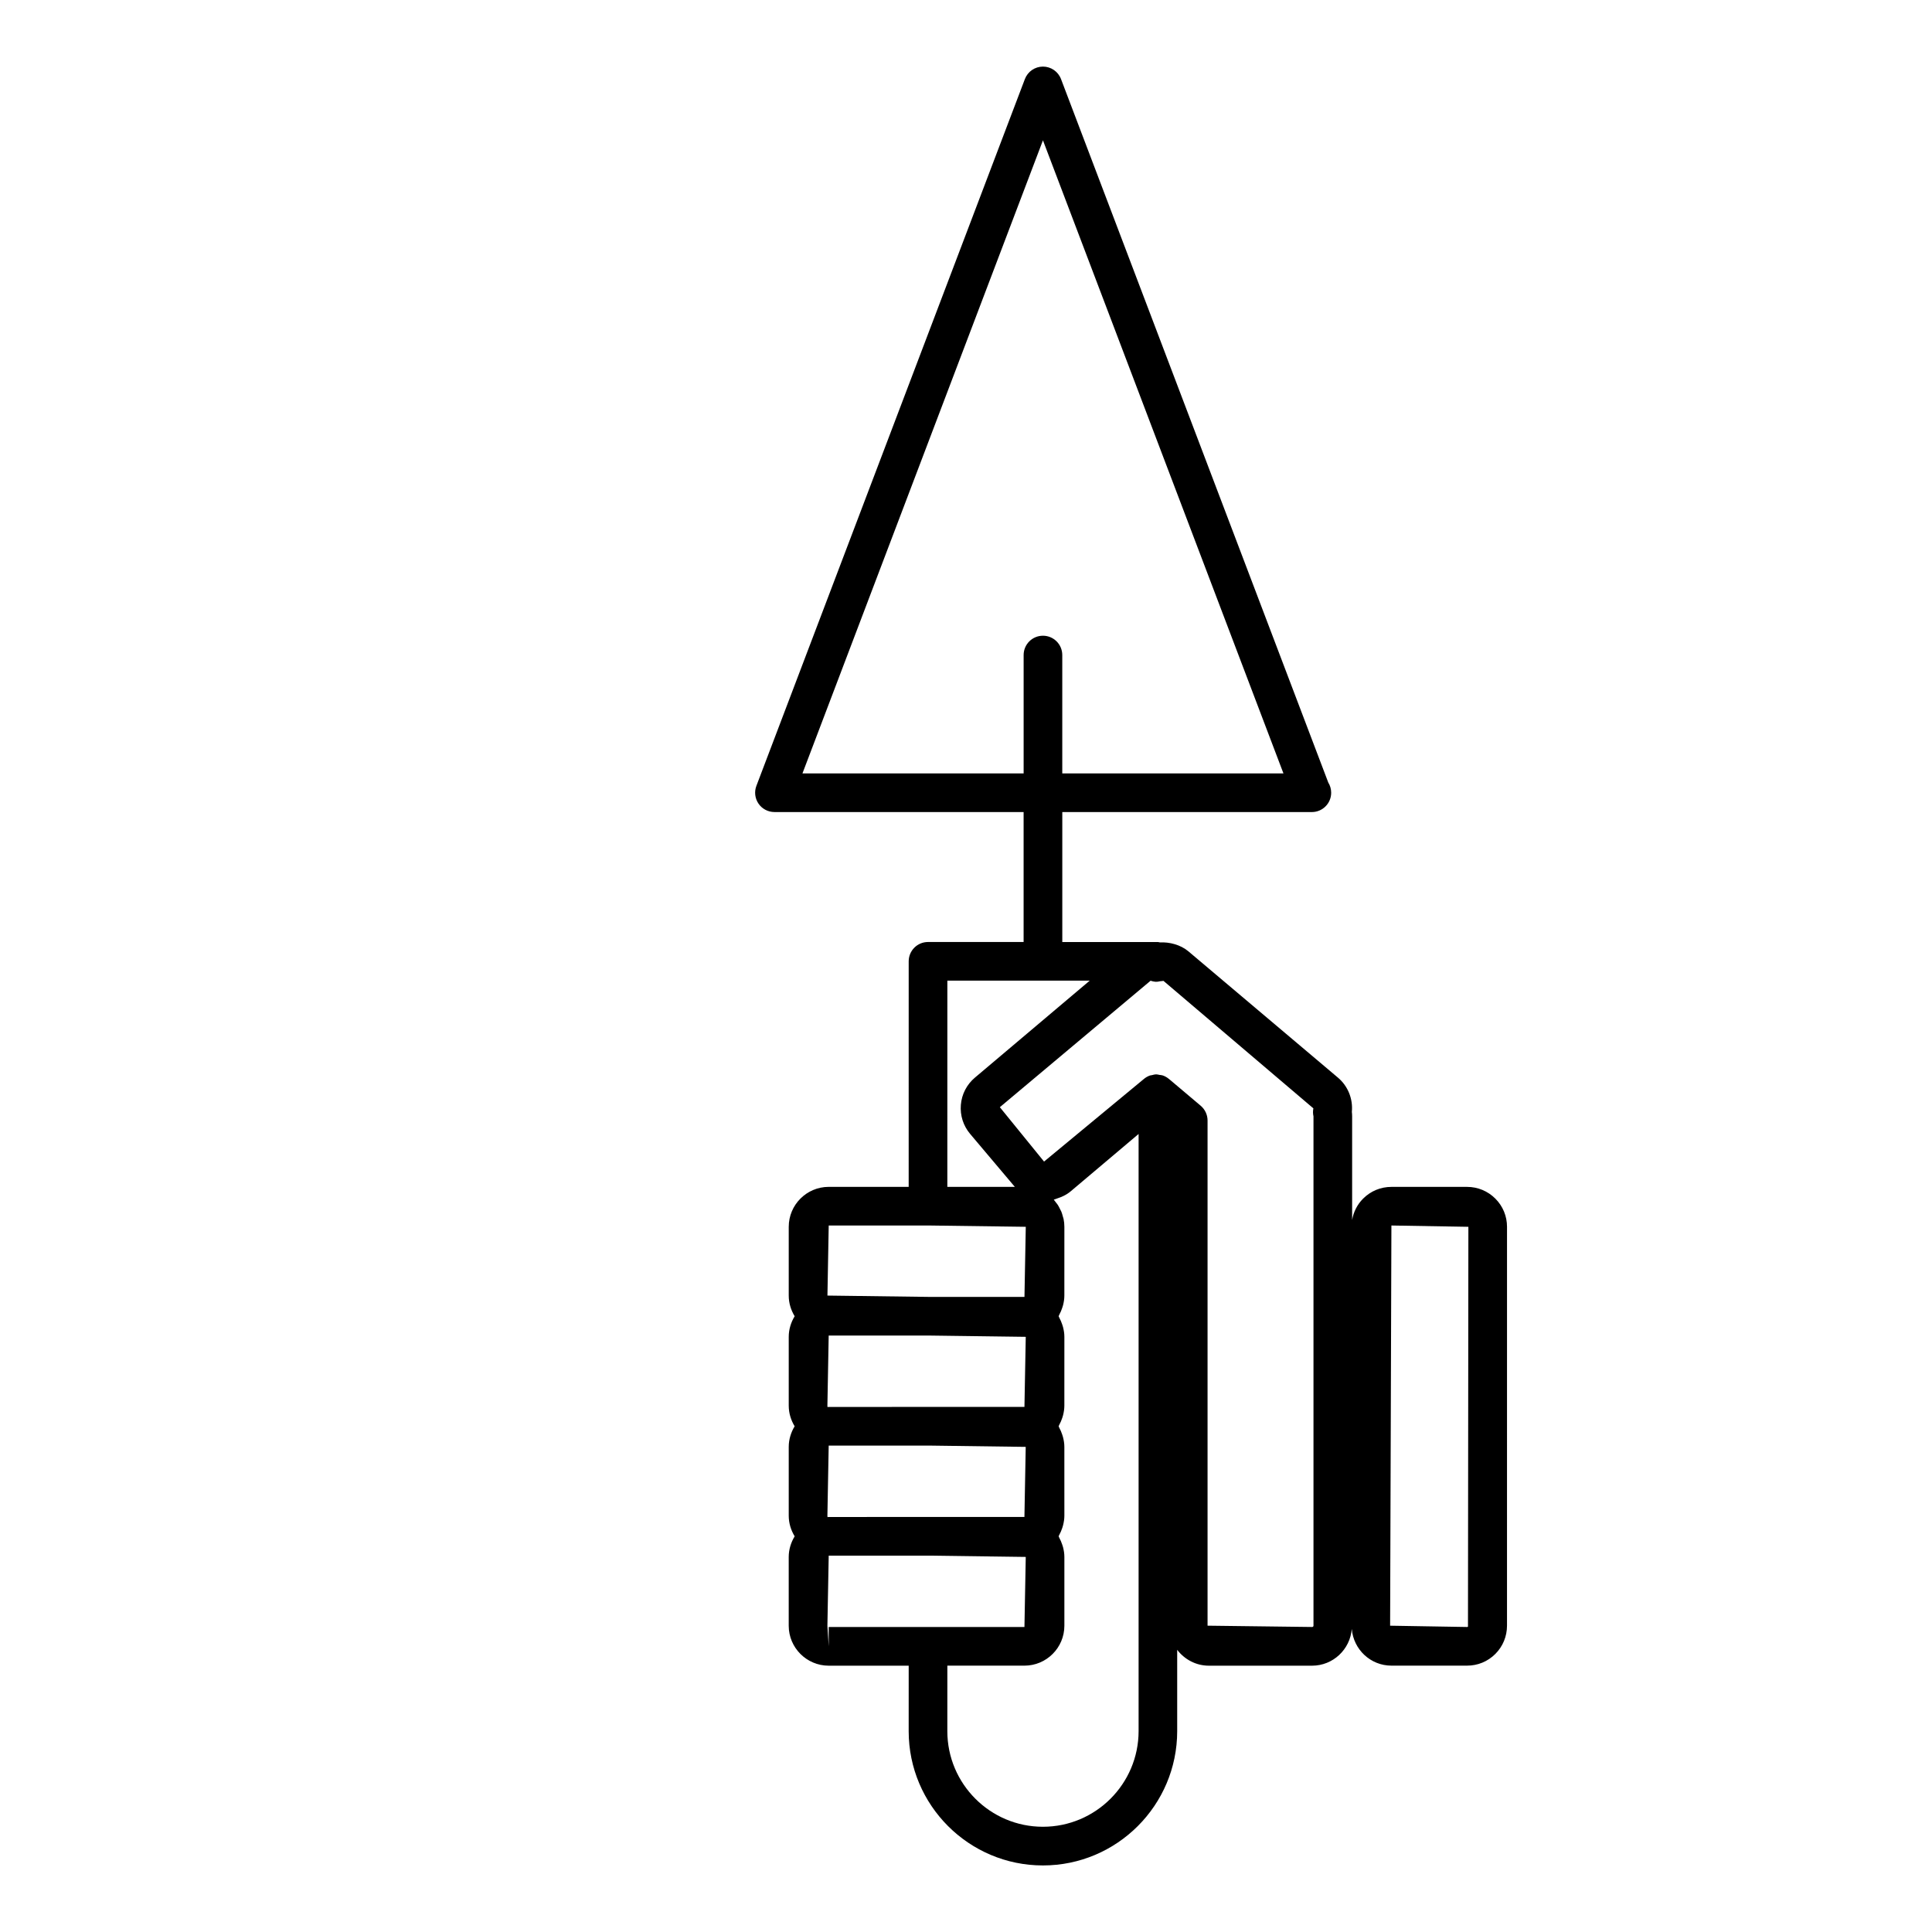 <?xml version="1.0" encoding="utf-8"?>
<!-- Generator: Adobe Illustrator 16.0.0, SVG Export Plug-In . SVG Version: 6.00 Build 0)  -->
<!DOCTYPE svg PUBLIC "-//W3C//DTD SVG 1.1//EN" "http://www.w3.org/Graphics/SVG/1.1/DTD/svg11.dtd">
<svg version="1.1" id="Layer_1" xmlns="http://www.w3.org/2000/svg" xmlns:xlink="http://www.w3.org/1999/xlink" x="0px" y="0px"
	 width="100px" height="100px" viewBox="0 0 100 100" enable-background="new 0 0 100 100" xml:space="preserve">
<path d="M69.968,84.314c0.088,1.061,0.969,1.899,2.051,1.899h3.913c0.001,0,0.006,0,0.007,0c0.551,0,1.069-0.215,1.459-0.605
	c0.39-0.391,0.604-0.911,0.604-1.462L78.003,63.5c0-0.552-0.215-1.071-0.605-1.461s-0.91-0.606-1.463-0.606h-3.918
	c-0.552,0-1.071,0.215-1.461,0.606c-0.306,0.306-0.499,0.691-0.57,1.107v-5.362c0-0.079-0.005-0.158-0.014-0.235
	c0.063-0.67-0.202-1.334-0.72-1.771l-7.743-6.539c-0.405-0.339-0.98-0.487-1.47-0.459c-0.037-0.004-0.069-0.021-0.107-0.021h-0.375
	c-0.009,0-0.018,0-0.026,0s-0.018,0-0.026,0h-4.521v-6.727h12.897c0.006,0,0.014,0,0.02,0c0.553,0,1-0.448,1-1
	c0-0.194-0.055-0.375-0.15-0.529L54.918,4.092c-0.147-0.388-0.52-0.645-0.935-0.645s-0.787,0.257-0.935,0.645L39.151,40.676
	c-0.117,0.307-0.075,0.652,0.111,0.923s0.494,0.432,0.823,0.432h12.897v6.727h-4.948c-0.553,0-1,0.448-1,1l-0.001,11.674h-4.143
	c-1.139,0.002-2.065,0.929-2.065,2.067v3.561c0,0.392,0.116,0.755,0.307,1.068c-0.19,0.313-0.307,0.676-0.307,1.068v3.56
	c0,0.392,0.116,0.755,0.306,1.068c-0.189,0.313-0.306,0.676-0.306,1.068v3.56c0,0.392,0.116,0.755,0.307,1.068
	c-0.19,0.313-0.307,0.676-0.308,1.068v3.561c0,1.138,0.927,2.065,2.066,2.067c0.001,0,0.002,0,0.002,0l4.142,0l-0.001,3.39
	c0,3.832,3.116,6.949,6.947,6.949h0.002c3.831,0,6.948-3.117,6.949-6.949v-4.211c0.379,0.495,0.97,0.821,1.64,0.821h5.345
	C69,86.213,69.881,85.375,69.968,84.314z M72.019,63.432l3.984,0.067l-0.021,20.696c-0.018,0.018-0.036,0.018-0.043,0.018
	l-3.987-0.067L72.019,63.432z M41.535,40.031L53.983,7.263l12.448,32.768H54.983v-6.126c0-0.552-0.447-1-1-1s-1,0.448-1,1v6.126
	H41.535z M49.035,50.757h7.37l-5.944,5.021c-0.422,0.357-0.681,0.856-0.727,1.407c-0.046,0.55,0.125,1.086,0.481,1.507l2.296,2.72
	c0.006,0.006,0.012,0.013,0.017,0.019h-3.494L49.035,50.757z M42.892,78.519c-0.021,0-0.04,0.005-0.061,0.006l-0.005-0.075
	l0.067-3.627l5.177,0l5.021,0.067l-0.067,3.627L42.892,78.519z M42.826,72.755l0.067-3.628h5.141l5.059,0.067l-0.068,3.628
	l-10.131,0.001c-0.021,0-0.041,0.006-0.063,0.006L42.826,72.755z M42.894,63.431h5.141l5.059,0.068l-0.068,3.628h-4.99l-5.208-0.068
	L42.894,63.431z M42.894,85.214l-0.068-1.067l0.068-3.628l5.178,0l5.021,0.067l-0.068,3.628h-4.989c-0.001,0-0.002,0-0.002,0
	l-5.14,0V85.214z M53.981,94.553c-2.728,0-4.947-2.22-4.947-4.949l0.001-3.39l3.989,0c1.141,0,2.068-0.927,2.068-2.067v-3.561
	c0-0.175-0.028-0.342-0.069-0.505c-0.013-0.047-0.028-0.092-0.044-0.138c-0.04-0.121-0.09-0.236-0.15-0.346
	c-0.014-0.024-0.02-0.054-0.034-0.078c0.012-0.02,0.016-0.042,0.027-0.063c0.066-0.119,0.12-0.243,0.162-0.372
	c0.014-0.042,0.027-0.083,0.038-0.127c0.042-0.165,0.07-0.333,0.07-0.507l-0.001-3.56c0-0.175-0.028-0.343-0.07-0.505
	c-0.012-0.047-0.027-0.091-0.042-0.136c-0.04-0.122-0.091-0.238-0.151-0.349c-0.014-0.024-0.019-0.053-0.033-0.076
	c0.014-0.023,0.019-0.05,0.031-0.073c0.064-0.116,0.117-0.236,0.157-0.362c0.015-0.045,0.03-0.089,0.041-0.135
	c0.04-0.162,0.067-0.327,0.067-0.498l0.001-3.561c0-0.176-0.028-0.344-0.07-0.507c-0.012-0.046-0.027-0.09-0.042-0.135
	c-0.04-0.121-0.09-0.236-0.15-0.347c-0.015-0.025-0.021-0.055-0.035-0.08c0.015-0.025,0.021-0.055,0.035-0.08
	c0.06-0.109,0.109-0.223,0.148-0.343c0.016-0.046,0.031-0.091,0.044-0.139c0.041-0.162,0.069-0.33,0.069-0.505l0.001-3.56
	c0-0.139-0.015-0.275-0.041-0.406c-0.009-0.045-0.026-0.086-0.038-0.13c-0.023-0.084-0.045-0.169-0.078-0.249
	c-0.021-0.05-0.049-0.095-0.073-0.144c-0.034-0.068-0.067-0.137-0.108-0.201c-0.031-0.048-0.069-0.09-0.104-0.135
	c-0.036-0.046-0.067-0.097-0.107-0.14c0.056-0.013,0.106-0.04,0.161-0.057c0.018-0.005,0.033-0.012,0.051-0.018
	c0.105-0.036,0.209-0.072,0.308-0.125c0.129-0.065,0.252-0.143,0.364-0.238l3.507-2.962v30.907
	C58.932,92.333,56.711,94.553,53.981,94.553z M62.503,84.145V57.998c0-0.294-0.13-0.574-0.354-0.764l-1.57-1.326
	c-0.004-0.002-0.084-0.069-0.087-0.071c-0.093-0.076-0.195-0.133-0.303-0.171c-0.058-0.02-0.118-0.021-0.177-0.03
	c-0.053-0.009-0.104-0.027-0.156-0.027c-0.001,0-0.001,0-0.002,0c-0.081,0-0.16,0.021-0.239,0.042
	c-0.033,0.008-0.067,0.006-0.099,0.018c-0.109,0.04-0.213,0.098-0.306,0.176l-5.17,4.278l-2.288-2.815l7.802-6.546
	c0.185,0.057,0.307,0.077,0.492,0.027c0.026-0.004,0.149-0.012,0.176-0.019l7.758,6.598c-0.027,0.139-0.026,0.278,0.006,0.416
	v26.361c0,0.039-0.03,0.068-0.068,0.068L62.503,84.145z"/>
</svg>
